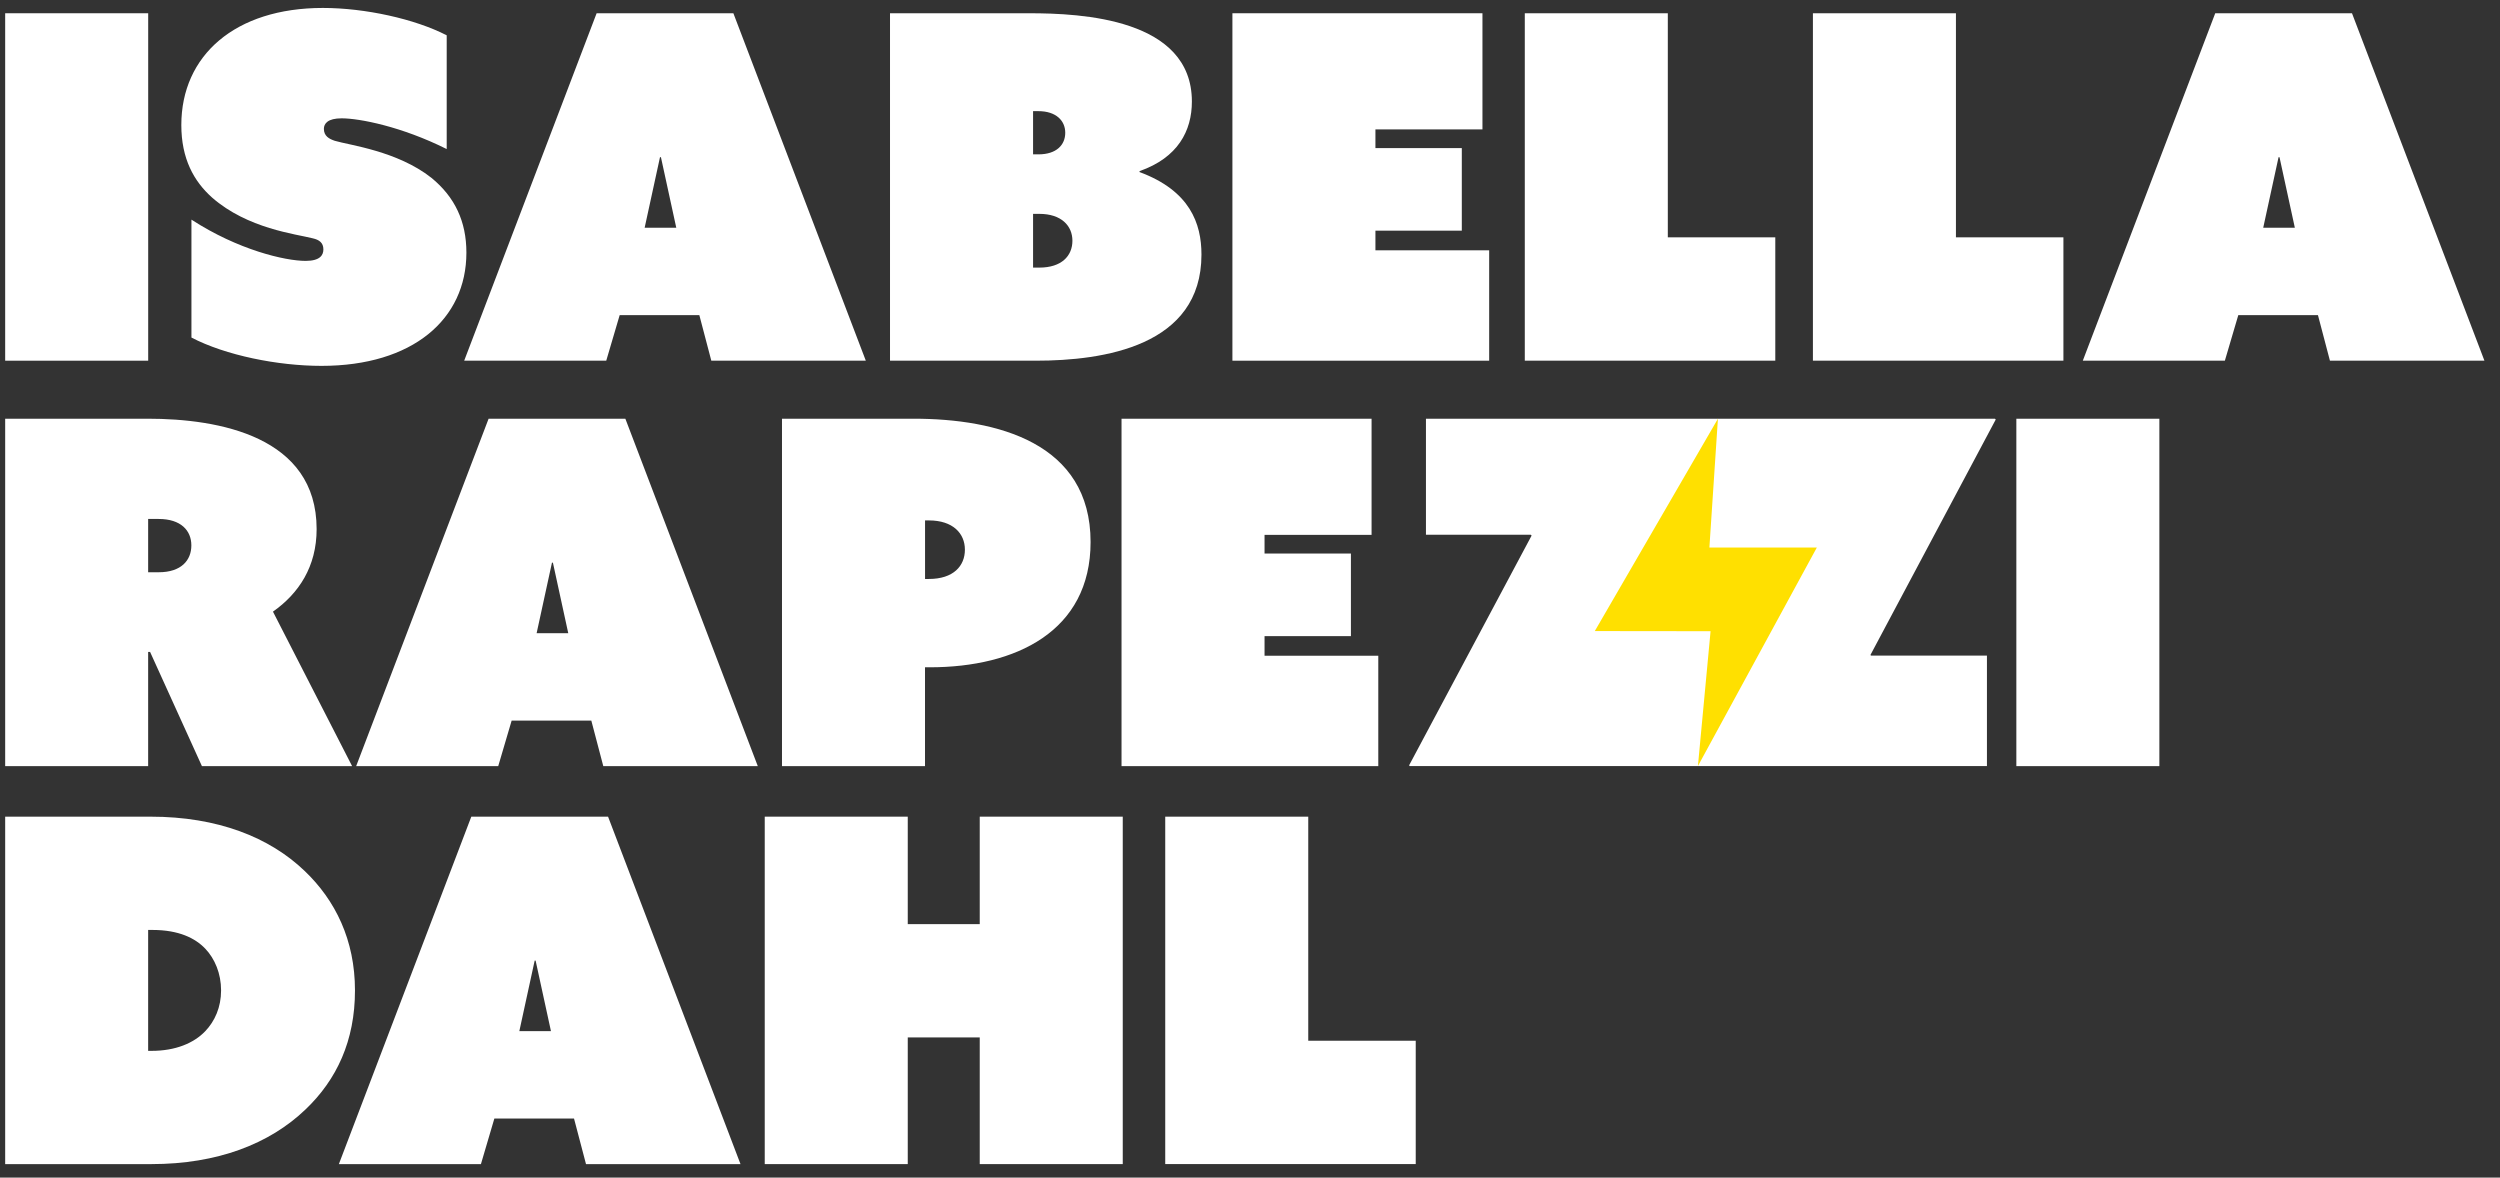 <?xml version="1.0" encoding="UTF-8"?>
<svg id="Layer_1" data-name="Layer 1" xmlns="http://www.w3.org/2000/svg" viewBox="0 0 550.81 259.45">
  <rect x="0" y="0" width="550.81" height="259.45" fill="#333333" stroke="none"/>
  <defs>
    <style>
      .cls-1 {
        fill: #ffe000;
      }

      .cls-2 {
        fill: #fff;
      }
    </style>
  </defs>
  <g>
    <path class="cls-2" d="M1.14,2.92h31.51v76.55H1.14V2.92Z"/>
    <path class="cls-2" d="M42.18,48.39c10.25,6.66,20.62,9.09,25.16,9.09,3.17,0,3.91-1.27,3.91-2.54,0-1.48-.96-2.12-2.33-2.43-3.7-.95-14.38-2.12-22.2-8.99-4.02-3.59-6.77-8.57-6.77-15.97,0-15.33,11.84-25.8,31.19-25.8,9.3,0,20.3,2.43,27.28,6.03v25.06c-9.94-4.97-19.24-6.77-23.15-6.77-3.06,0-3.91,1.16-3.91,2.32,0,1.59,1.16,2.22,2.43,2.64,3.17.95,13.74,2.22,21.25,8.14,5.18,4.23,7.72,9.62,7.72,16.49,0,14.7-11.84,24.95-31.93,24.95-9.62,0-21.14-2.32-28.65-6.24v-26.01Z"/>
    <path class="cls-2" d="M131.45,2.92h30.13l29.18,76.55h-34.04l-2.64-10.04h-17.55l-2.96,10.04h-31.3L131.45,2.92ZM149,50.18l-3.38-15.54h-.21l-3.38,15.54h6.98Z"/>
    <path class="cls-2" d="M196.1,2.92h30.66c11.52,0,35.84,1.16,35.84,19.45,0,6.45-3.07,12.37-11.53,15.33v.21c11.1,4.12,13.64,11.31,13.64,18.19,0,20.19-21.57,23.37-36.48,23.37h-32.14V2.92ZM228.78,34.01c4.02,0,5.92-2.11,5.92-4.76s-2.01-4.76-5.92-4.76h-1.17v9.51h1.17ZM228.99,58.96c4.97,0,7.29-2.64,7.29-5.92s-2.43-5.92-7.29-5.92h-1.38v11.84h1.38Z"/>
    <path class="cls-2" d="M271.53,2.92h55.09v25.59h-23.58v4.12h19.03v18.19h-19.03v4.33h25.06v24.32h-56.57V2.92Z"/>
    <path class="cls-2" d="M335.95,2.92h31.51v49.37h23.68v27.17h-55.19V2.92Z"/>
    <path class="cls-2" d="M399.43,2.92h31.51v49.37h23.68v27.17h-55.19V2.92Z"/>
    <path class="cls-2" d="M488.07,2.92h30.13l29.18,76.55h-34.04l-2.64-10.04h-17.55l-2.96,10.04h-31.3L488.07,2.92ZM505.61,50.18l-3.38-15.54h-.21l-3.38,15.54h6.98Z"/>
  </g>
  <g>
    <path class="cls-2" d="M1.14,256.48v-76.55h32.03c14.8,0,26.22,4.55,33.94,11.95,6.77,6.45,11.1,15.23,11.1,26.33s-4.02,19.67-10.89,26.22c-7.93,7.61-19.46,12.05-33.94,12.05H1.14ZM32.64,231.53h.74c5.29,0,9.31-1.69,11.84-4.33,2.12-2.22,3.49-5.29,3.49-8.99s-1.37-6.98-3.49-9.2c-2.22-2.32-5.82-4.12-11.63-4.12h-.95v26.64Z"/>
    <path class="cls-2" d="M103.84,179.93h30.13l29.18,76.55h-34.04l-2.64-10.04h-17.55l-2.96,10.04h-31.3l29.18-76.55ZM121.39,227.19l-3.38-15.54h-.21l-3.38,15.54h6.98Z"/>
    <path class="cls-2" d="M168.49,179.93h31.51v23.68h15.86v-23.68h31.51v76.55h-31.51v-27.91h-15.86v27.91h-31.51v-76.55Z"/>
    <path class="cls-2" d="M256.73,179.93h31.51v49.37h23.68v27.17h-55.19v-76.55Z"/>
  </g>
  <path class="cls-2" d="M1.14,92.25h31.4c15.75,0,37.22,3.91,37.22,24.32,0,8.25-3.91,14.17-9.62,18.19l17.44,34.04h-33.09l-11.42-25.16h-.43v25.16H1.14v-76.55ZM34.97,126.08c4.97,0,7.19-2.64,7.19-5.92s-2.32-5.82-7.19-5.82h-2.33v11.74h2.33ZM107.65,92.25h30.13l29.18,76.55h-34.04l-2.64-10.04h-17.55l-2.96,10.04h-31.3l29.18-76.55ZM125.2,139.51l-3.38-15.54h-.21l-3.38,15.54h6.98ZM172.3,92.25h28.97c18.4,0,39.01,5.29,39.01,27.17,0,19.67-16.49,27.6-35.42,27.6h-1.06v21.78h-31.51v-76.55ZM204.66,127.56c5.39,0,7.93-2.86,7.93-6.45s-2.64-6.45-7.93-6.45h-.85v12.9h.85ZM247.1,92.25h55.09v25.59h-23.58v4.12h19.03v18.19h-19.03v4.33h25.06v24.32h-56.57v-76.55ZM444.25,92.25h31.51v76.55h-31.51v-76.55ZM412.12,144.27l27.59-51.84-.18-.18h-125.36v25.57h23.1l.18.18-26.98,50.6.09.18h127.21v-24.33h-25.57l-.09-.18ZM412.12,144.27l27.59-51.84-.18-.18h-125.36v25.57h23.1l.18.18-26.98,50.6.09.18h127.21v-24.33h-25.57l-.09-.18Z"/>
  <polygon class="cls-1" points="374.09 168.78 376.88 139.07 351.37 139.04 378.5 92.26 376.62 120.64 400.29 120.64 374.09 168.78"/>
</svg>